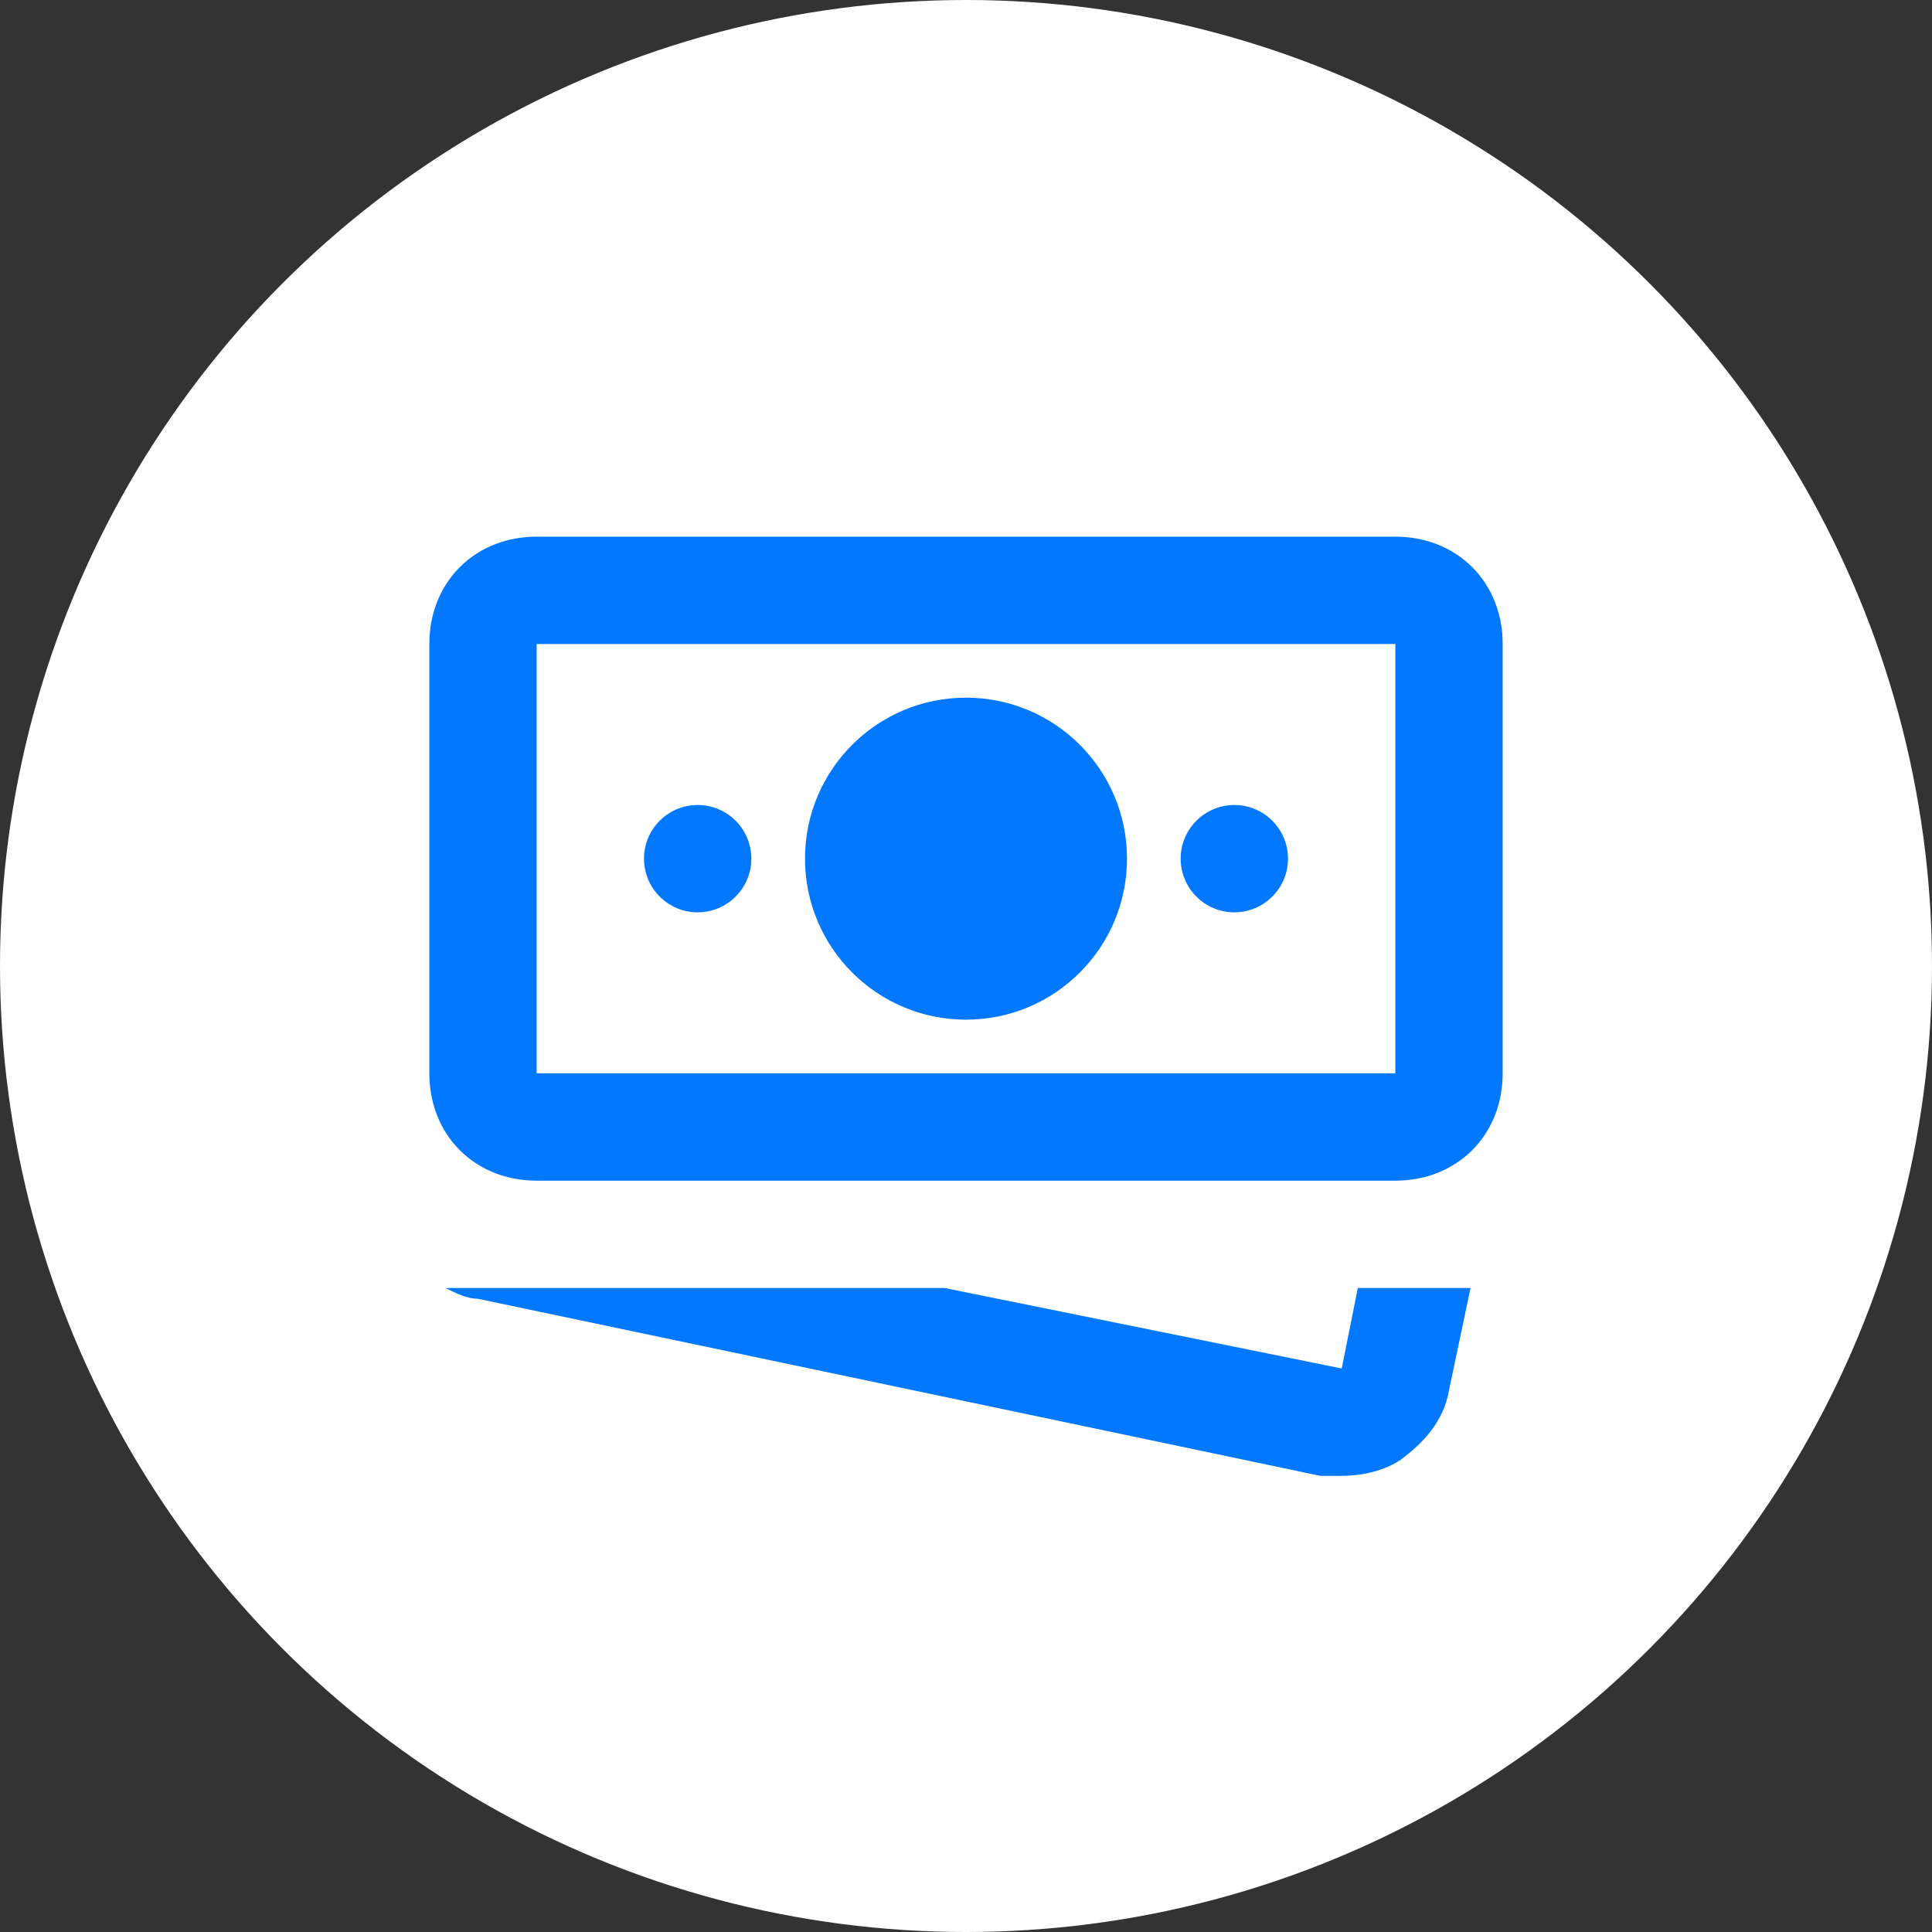 <svg width="36" height="36" viewBox="0 0 36 36" fill="none" xmlns="http://www.w3.org/2000/svg">
<rect x="0" y="0" width="36" height="36" fill="#333333" stroke="none"/>
<circle cx="18" cy="18" r="18" fill="white"/>
<path d="M26 21H10C9.4 21 9 20.6 9 20V12C9 11.4 9.4 11 10 11H26C26.6 11 27 11.4 27 12V20C27 20.6 26.6 21 26 21Z" stroke="#0278FF" stroke-width="2" stroke-miterlimit="10"/>
<path d="M18 19C19.657 19 21 17.657 21 16C21 14.343 19.657 13 18 13C16.343 13 15 14.343 15 16C15 17.657 16.343 19 18 19Z" fill="#0278FF"/>
<path d="M13 17C13.552 17 14 16.552 14 16C14 15.448 13.552 15 13 15C12.448 15 12 15.448 12 16C12 16.552 12.448 17 13 17Z" fill="#0278FF"/>
<path d="M23 17C23.552 17 24 16.552 24 16C24 15.448 23.552 15 23 15C22.448 15 22 15.448 22 16C22 16.552 22.448 17 23 17Z" fill="#0278FF"/>
<path d="M25.301 24L25.001 25.5L17.601 24H8.301C8.501 24.1 8.701 24.2 8.901 24.2L24.601 27.5C24.701 27.5 24.901 27.5 25.001 27.5C25.401 27.5 25.801 27.4 26.101 27.2C26.501 26.9 26.901 26.5 27.001 25.9L27.401 24H25.301Z" fill="#0278FF"/>
</svg>
